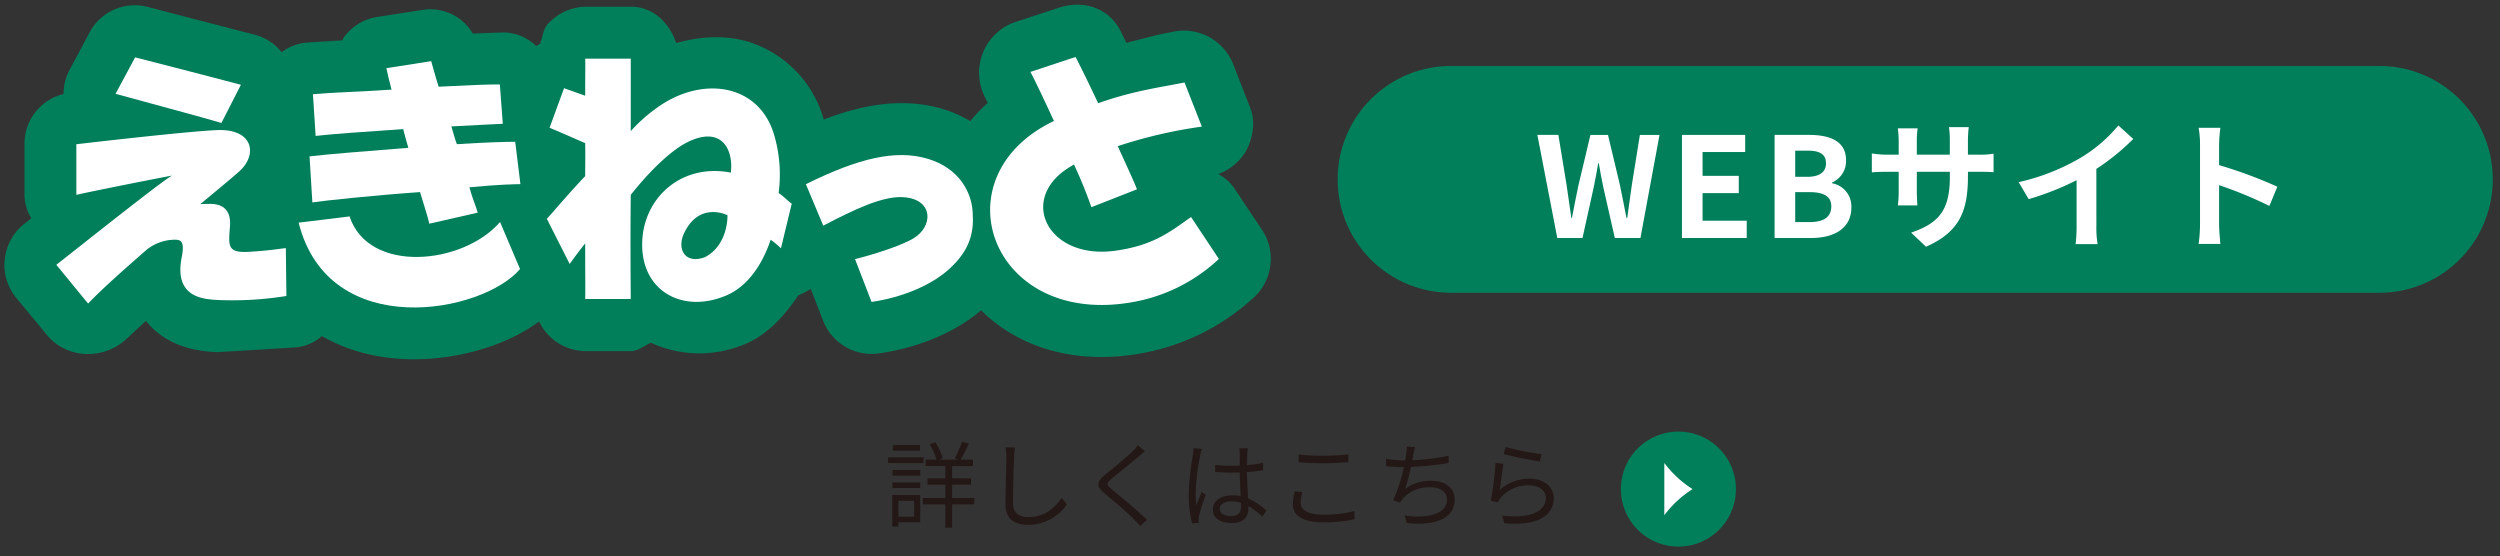 <svg xmlns="http://www.w3.org/2000/svg" xmlns:xlink="http://www.w3.org/1999/xlink" width="571" height="127" viewBox="0 0 571 127">
  <rect x="0" y="0" width="571" height="127" fill="#333333" stroke="none"/>
  <defs>
    <clipPath id="clip-path">
      <rect id="長方形_4" data-name="長方形 4" width="571" height="127" transform="translate(276 268)" fill="none" stroke="#707070" stroke-width="1"/>
    </clipPath>
    <clipPath id="clip-path-2">
      <rect id="長方形_1" data-name="長方形 1" width="570.335" height="160.533" fill="none"/>
    </clipPath>
    <clipPath id="clip-path-3">
      <rect id="長方形_2" data-name="長方形 2" width="7.161" height="11.936" transform="translate(378.77 121.742)" fill="none"/>
    </clipPath>
  </defs>
  <g id="マスクグループ_1" data-name="マスクグループ 1" transform="translate(-276 -268)" clip-path="url(#clip-path)">
    <g id="グループ_7" data-name="グループ 7" transform="translate(277 252)">
      <g id="グループ_2" data-name="グループ 2">
        <g id="グループ_1" data-name="グループ 1" clip-path="url(#clip-path-2)">
          <path id="パス_1" data-name="パス 1" d="M382.35,114.581h.01a13.129,13.129,0,0,1,0,26.258h-.02a13.129,13.129,0,0,1,0-26.258Z" fill="#007f5a" fill-rule="evenodd"/>
          <path id="パス_2" data-name="パス 2" d="M209.931,121.766h-8.1v-1.311h8.1Zm-.752,13.514H204.2v.988h-1.4v-7.2h6.38Zm-6.337-11.924H209.2v1.268h-6.359Zm0,2.836H209.2v1.289h-6.359Zm6.295-7.262H202.95v-1.289h6.187ZM204.2,133.991h3.588v-3.609H204.2Zm17.338-2.793h-5.07v5.307h-1.547V131.2H209.76v-1.461h5.156v-3.051h-4.082v-1.439h4.082v-2.793h-4.49v-1.483h2.47a15.309,15.309,0,0,0-1.547-3.48l1.289-.473a14.57,14.57,0,0,1,1.676,3.631l-.773.322h4.318l-.773-.3a26.045,26.045,0,0,0,1.633-3.8l1.568.494c-.6,1.225-1.289,2.643-1.869,3.609h2.814v1.483h-4.769v2.793h4.318v1.439h-4.318v3.051h5.07Z" fill="#231815"/>
          <path id="パス_3" data-name="パス 3" d="M230.836,118.2c-.107.687-.172,1.439-.215,2.127-.086,2.406-.258,7.434-.258,10.613,0,2.342,1.5,3.158,3.481,3.158,3.91,0,6.123-2.191,7.648-4.4l1.182,1.483a10.6,10.6,0,0,1-8.873,4.683c-3.051,0-5.156-1.289-5.156-4.748,0-3.158.214-8.529.214-10.785a10.927,10.927,0,0,0-.193-2.148Z" fill="#231815"/>
          <path id="パス_4" data-name="パス 4" d="M260.505,119.081c-.473.344-1.117.9-1.461,1.2-1.482,1.268-4.533,3.717-6.1,5.006-1.29,1.117-1.29,1.439.085,2.578,1.934,1.547,5.866,4.813,7.95,6.875l-1.547,1.4c-.43-.516-1.01-1.053-1.461-1.547-1.16-1.246-4.705-4.276-6.7-5.908-2-1.676-1.783-2.643.15-4.254,1.59-1.354,4.813-3.889,6.252-5.35a9.907,9.907,0,0,0,1.225-1.418Z" fill="#231815"/>
          <path id="パス_5" data-name="パス 5" d="M273.5,118.523a10.3,10.3,0,0,0-.365,1.439,52.34,52.34,0,0,0-1.052,8.573,18.717,18.717,0,0,0,.193,2.9c.344-.967.838-2.234,1.2-3.094l.9.709a46.107,46.107,0,0,0-1.5,4.705,3.7,3.7,0,0,0-.107.946c0,.215.043.515.064.73l-1.525.129a25.694,25.694,0,0,1-.816-6.746,66.467,66.467,0,0,1,.966-8.938,9.368,9.368,0,0,0,.151-1.5Zm13.836,15.49a16.143,16.143,0,0,0-3.2-2.428v.387c0,1.762-.816,3.481-3.7,3.481-2.857,0-4.426-1.182-4.426-3.073,0-1.783,1.59-3.244,4.383-3.244a9.489,9.489,0,0,1,1.977.194c-.065-1.633-.194-3.674-.215-5.436-.688.022-1.354.043-2.041.043-1.2,0-2.321-.064-3.567-.129v-1.633a33.249,33.249,0,0,0,3.61.194c.666,0,1.332-.022,2-.043v-2.643a8.622,8.622,0,0,0-.108-1.289h1.955a12.313,12.313,0,0,0-.129,1.268c-.021.58-.043,1.568-.064,2.556a27.175,27.175,0,0,0,3.674-.494V123.4c-1.16.193-2.406.322-3.674.408.021,2.127.172,4.254.258,6.037a14.5,14.5,0,0,1,4.189,2.772Zm-4.9-3.158a6.66,6.66,0,0,0-2.17-.344c-1.59,0-2.685.709-2.685,1.7,0,1.052,1.031,1.654,2.556,1.654,1.805,0,2.32-.881,2.32-2.3,0-.193,0-.451-.021-.709" fill="#231815"/>
          <path id="パス_6" data-name="パス 6" d="M296.49,128.406a8.38,8.38,0,0,0-.43,2.427c0,1.59,1.633,2.708,5.028,2.708a27.657,27.657,0,0,0,7.283-.817l.021,1.848a31.3,31.3,0,0,1-7.262.73c-4.318,0-6.832-1.418-6.832-4.082a13.511,13.511,0,0,1,.43-2.986Zm-.881-8.594a47.572,47.572,0,0,0,5.629.279c2.041,0,4.211-.15,5.736-.3v1.761c-1.439.108-3.781.258-5.736.258-2.127,0-3.932-.086-5.629-.236Z" fill="#231815"/>
          <path id="パス_7" data-name="パス 7" d="M329.877,121.745a68.254,68.254,0,0,1-8.615.9,43.771,43.771,0,0,1-1.332,5.028,9.474,9.474,0,0,1,5.951-1.848c3.394,0,5.371,1.74,5.371,4.232,0,4.426-4.512,6.1-10.957,5.393l-.473-1.7c4.9.687,9.668-.172,9.668-3.653,0-1.589-1.289-2.793-3.781-2.793a7.986,7.986,0,0,0-6.273,2.536,4.384,4.384,0,0,0-.666.988l-1.59-.58a35.047,35.047,0,0,0,2.47-7.563h-.021c-1.44,0-2.815-.086-4.039-.193l-.022-1.7a26.426,26.426,0,0,0,4.039.365h.344c.108-.559.172-1.031.215-1.4a8.486,8.486,0,0,0,.107-1.761l1.913.107c-.151.559-.28,1.225-.387,1.783-.065.323-.129.752-.236,1.225a50.258,50.258,0,0,0,8.293-1.031Z" fill="#231815"/>
          <path id="パス_8" data-name="パス 8" d="M341.564,127.89a10.073,10.073,0,0,1,6.875-2.557c3.266,0,5.436,1.955,5.436,4.448,0,3.824-3.373,6.4-11.279,5.736l-.516-1.762c6.7.817,9.99-1.117,9.99-4.017,0-1.7-1.568-2.879-3.738-2.879a8.264,8.264,0,0,0-6.574,2.814,4.469,4.469,0,0,0-.645,1.074l-1.611-.386a75.239,75.239,0,0,0,1.074-8.637l1.826.236c-.279,1.461-.644,4.555-.838,5.93m1.311-9.8a56.9,56.9,0,0,0,8.229,1.633L350.7,121.4c-2.019-.28-6.638-1.225-8.271-1.676Z" fill="#231815"/>
        </g>
      </g>
      <g id="グループ_4" data-name="グループ 4">
        <g id="グループ_3" data-name="グループ 3" clip-path="url(#clip-path-3)">
          <path id="パス_9" data-name="パス 9" d="M379.128,133.678a24.507,24.507,0,0,1,6.445-5.968,24.507,24.507,0,0,1-6.445-5.968Z" fill="#fff"/>
        </g>
      </g>
      <g id="グループ_6" data-name="グループ 6">
        <g id="グループ_5" data-name="グループ 5" clip-path="url(#clip-path-2)">
          <path id="パス_10" data-name="パス 10" d="M187.033,67.538l-3.97-9.47c12.1-5.976,20.534-7.969,27.833-5.806,7.17,2.143,9.987,7.641,10.248,12.055.35,4.494-.4,8.668-5.438,13.217-7.057,6.237-17.647,7.415-17.647,7.415l-3.77-9.762s8.888-2.193,13.262-4.694c4.639-2.737,4.639-8.754-1.78-9.421-4.859-.561-11.815,2.859-18.738,6.466" fill="#007f5a"/>
          <path id="パス_11" data-name="パス 11" d="M54.023,35.36c-1.285-.345-22.213-5.8-24.154-6.257l-4.478,8.325c3,.858,21.244,5.726,24.183,6.654Z" fill="#007f5a"/>
          <path id="パス_12" data-name="パス 12" d="M56.054,73.5c-5.263.375-4.864-1.38-4.521-5.9.288-4.073-2.165-5.126-4.846-5.027-.779,0-1.389.016-1.947.051,3.872-3.217,7.124-5.885,8.8-7.382,4.432-3.858,3.375-9.95-5.125-9.521-5.7.265-21.68,2.021-31.975,3.225V60.51C17.96,60.1,33.55,56.98,38.314,56.1c-2.179,1.079-22.095,17-26.451,20.38l7.261,8.851c3.3-3.471,8.888-8.377,13.555-12.453a10.78,10.78,0,0,1,5-2.052c2.358-.2,3.543-.308,2.9,3.545-2.151,9.958,5.35,10,8.734,10.173a78.115,78.115,0,0,0,15.1-.939l-.129-10.936c-1.26.125-3.672.553-8.23.84" fill="#007f5a"/>
          <path id="パス_13" data-name="パス 13" d="M69.7,51.717l.642,10.516c2.231-.354,13.55-1.586,24.6-2.36.976,3.17,1.938,6.309,2.111,7.215l11.06-2.522c-.536-1.859-1.194-3.132-1.9-5.793,6.861-.649,10.476-.7,11.652-.715l-1.191-9.677c-1.725,0-6.367.1-13.317.549-.528-1.283-.828-2.731-1.266-4.058,5.776-.32,10.354-.525,11.748-.6l-.674-8.987c-2.359-.03-7.724.188-13.982.519-.842-2.6-1.488-5.249-1.7-5.837l-10.227,1.6c.283,1.373.6,2.717,1.173,4.9-7.256.49-13.791.66-17.955,1.053l.619,9.524c2.908-.366,11.324-.979,19.989-1.553.518,2.086.776,2.735,1.185,4.27-9.6.753-18.446,1.466-22.572,1.956" fill="#007f5a"/>
          <path id="パス_14" data-name="パス 14" d="M113.214,66.714c-8.529,9.805-30.042,11.893-34.372-1.285L67.21,66.857c6.882,27.379,42.123,20.647,50.564,10.586Z" fill="#007f5a"/>
          <path id="パス_15" data-name="パス 15" d="M271.038,65.57c-5.041,3.57-8.756,6.5-17.324,7.7-15.55,2.147-22.554-12.163-9.921-19.392.17-.116.349-.2.495-.32a103.669,103.669,0,0,1,3.987,9.762l10.411-4.081c-.808-2.082-2.471-5.618-4.394-9.855A108.765,108.765,0,0,1,273.5,44.918l-3.956-10.082c-5.107,1.044-11.589,1.852-19.724,4.739-2.43-5.155-4.473-9.274-5.172-10.561l-10.305,3.414c1.178,2.178,3.1,6.3,5.377,11.2-26.376,12.6-14.671,46.422,16.878,41.554a38.547,38.547,0,0,0,20.792-10.037Z" fill="#007f5a"/>
          <path id="パス_16" data-name="パス 16" d="M176.833,60.107a32.162,32.162,0,0,0-1.039-13.363c-3.545-11.9-16.991-13.611-27.341-5.687a35.97,35.97,0,0,0-5.39,4.888c0-7.839.011-14.9,0-16.552H132.654c.066,1.073,0,3.815,0,8.468-2.124-.754-3.307-1.174-4.825-1.718l-3.305,9.042c1.752.715,5.347,2.293,8.13,3.507.066,2.347,0,5.243,0,7.535-3.547,3.73-6.257,6.966-8.75,9.756l5.214,10.311c.753-1.074,2.138-2.96,3.536-4.707,0,6.2.066,11.08,0,12.708h10.409c0-1.723-.125-11.514,0-23.784,4.3-5.432,9.063-10.026,12.753-11.935,7.887-4.024,10.74,1.394,10.112,6.852-11.124-2.179-19.844,5.557-20.239,15.709C145.246,82.2,154.5,87.565,164.355,83.7c4.684-1.768,8.407-6.262,10.67-12.949a20.472,20.472,0,0,1,2.346,1.959l2.463-10.2c-.679-.37-1.988-1.848-3-2.4m-16.818,14.63c-4.728,1.718-6.43-2.043-4.764-5.493,3.516-7.365,9.907-4.085,9.907-4.085s.245,6.748-5.143,9.578" fill="#007f5a"/>
          <path id="パス_17" data-name="パス 17" d="M287.3,68.566l-6.4-9.583a10.177,10.177,0,0,0-3.65-3.237,12.145,12.145,0,0,0,6.333-5.243,13.545,13.545,0,0,0,1.634-6.25,10.09,10.09,0,0,0-.692-3.686L280.6,30.512a12.119,12.119,0,0,0-13.457-7.306l-3.3.658s-3.894.974-7.6,1.918c-.425-.937-1.26-2.606-1.26-2.606-2.606-5.288-8.409-7.269-14.045-5.438l-10.345,3.4a12.131,12.131,0,0,0-7.077,6.895,11.917,11.917,0,0,0-.9,4.523,12.722,12.722,0,0,0,1.278,5.509s.528,1.114.7,1.452a35.613,35.613,0,0,0-3.982,4.156,27.605,27.605,0,0,0-6.28-2.782c-9.287-2.76-18.616-.883-27.188,2.408a25.88,25.88,0,0,0-16.868-17.642c-5.361-1.719-11.174-1.394-16.823.174-1.591-4.627-5.225-8.3-10.391-8.3H132.653a12.011,12.011,0,0,0-8.375,3.794c-1.219,1.16-1.287,3.037-1.934,4.7-.292.159-.585.329-.878.5a10.779,10.779,0,0,0-8.128-3.095s-3.22.117-6.357.238a11.189,11.189,0,0,0-11.326-5.422L85.414,19.831a11.68,11.68,0,0,0-8.043,4.939c-.091.149-.071.317-.141.442-2.077.132-7.889.5-7.889.5a11.13,11.13,0,0,0-6.026,2.209,11.473,11.473,0,0,0-6.147-3.991L32.663,17.568a11.655,11.655,0,0,0-13.24,5.913l-4.466,8.354a11.816,11.816,0,0,0-1.446,5.643A11.678,11.678,0,0,0,4.593,48.951v11.56A10.493,10.493,0,0,0,6.15,65.849L4.609,67.073A11.935,11.935,0,0,0,.1,75.162,10.014,10.014,0,0,0,0,76.476,11.948,11.948,0,0,0,2.7,84.02L10,92.838a12.076,12.076,0,0,0,8.654,4.015,12.966,12.966,0,0,0,9.211-3.411s2.4-2.272,4.469-4.14c5.175,6.466,13.046,6.952,16.053,7.127.343.025,17.722-1.054,17.722-1.054a10.407,10.407,0,0,0,6.407-2.612,39.26,39.26,0,0,0,10.761,4.174c13.116,3.032,29.086-.295,38.854-7.51a11.844,11.844,0,0,0,10.52,6.766h10.409c1.72,0,3.021-1.212,4.594-1.916a26.59,26.59,0,0,0,20.99.524c5.211-2.017,9.285-6.257,12.685-11.346a15.8,15.8,0,0,0,2.837-1.493l2.84,7.29a11.838,11.838,0,0,0,12.308,7.506c1.473-.155,14.242-1.748,23.755-9.887,7.673,7.581,19.7,12.454,35.332,10.046a51.3,51.3,0,0,0,26.918-12.926A12,12,0,0,0,287.3,68.566" fill="#007f5a"/>
          <path id="パス_18" data-name="パス 18" d="M187.033,67.538l-3.97-9.47c12.1-5.976,20.534-7.969,27.833-5.806,7.17,2.143,9.987,7.641,10.248,12.055.35,4.494-.4,8.668-5.438,13.217-7.057,6.237-17.647,7.415-17.647,7.415l-3.77-9.762s8.888-2.193,13.262-4.694c4.639-2.737,4.639-8.754-1.78-9.421-4.859-.561-11.815,2.859-18.738,6.466" fill="#fff"/>
          <path id="パス_19" data-name="パス 19" d="M54.023,35.36c-1.285-.345-22.213-5.8-24.154-6.257l-4.478,8.325c3,.858,21.244,5.726,24.183,6.654Z" fill="#fff"/>
          <path id="パス_20" data-name="パス 20" d="M56.054,73.5c-5.263.375-4.864-1.38-4.521-5.9.288-4.073-2.165-5.126-4.846-5.027-.779,0-1.389.016-1.947.051,3.872-3.217,7.124-5.885,8.8-7.382,4.432-3.858,3.375-9.95-5.125-9.521-5.7.265-21.68,2.021-31.975,3.225V60.51C17.96,60.1,33.55,56.98,38.314,56.1c-2.179,1.079-22.095,17-26.451,20.38l7.261,8.851c3.3-3.471,8.888-8.377,13.555-12.453a10.78,10.78,0,0,1,5-2.052c2.358-.2,3.543-.308,2.9,3.545-2.151,9.958,5.35,10,8.734,10.173a78.115,78.115,0,0,0,15.1-.939l-.129-10.936c-1.26.125-3.672.553-8.23.84" fill="#fff"/>
          <path id="パス_21" data-name="パス 21" d="M69.7,51.717l.642,10.516c2.231-.354,13.55-1.586,24.6-2.36.976,3.17,1.938,6.309,2.111,7.215l11.06-2.522c-.536-1.859-1.194-3.132-1.9-5.793,6.861-.649,10.476-.7,11.652-.715l-1.191-9.677c-1.725,0-6.367.1-13.317.549-.528-1.283-.828-2.731-1.266-4.058,5.776-.32,10.354-.525,11.748-.6l-.674-8.987c-2.359-.03-7.724.188-13.982.519-.842-2.6-1.488-5.249-1.7-5.837l-10.227,1.6c.283,1.373.6,2.717,1.173,4.9-7.256.49-13.791.66-17.955,1.053l.619,9.524c2.908-.366,11.324-.979,19.989-1.553.518,2.086.776,2.735,1.185,4.27-9.6.753-18.446,1.466-22.572,1.956" fill="#fff"/>
          <path id="パス_22" data-name="パス 22" d="M113.214,66.714c-8.529,9.805-30.042,11.893-34.372-1.285L67.21,66.857c6.882,27.379,42.123,20.647,50.564,10.586Z" fill="#fff"/>
          <path id="パス_23" data-name="パス 23" d="M271.038,65.57c-5.041,3.57-8.756,6.5-17.324,7.7-15.55,2.147-22.554-12.163-9.921-19.392.17-.116.349-.2.495-.32a103.669,103.669,0,0,1,3.987,9.762l10.411-4.081c-.808-2.082-2.471-5.618-4.394-9.855A108.765,108.765,0,0,1,273.5,44.918l-3.956-10.082c-5.107,1.044-11.589,1.852-19.724,4.739-2.43-5.155-4.473-9.274-5.172-10.561l-10.305,3.414c1.178,2.178,3.1,6.3,5.377,11.2-26.376,12.6-14.671,46.422,16.878,41.554a38.547,38.547,0,0,0,20.792-10.037Z" fill="#fff"/>
          <path id="パス_24" data-name="パス 24" d="M176.833,60.107a32.162,32.162,0,0,0-1.039-13.363c-3.545-11.9-16.991-13.611-27.341-5.687a35.97,35.97,0,0,0-5.39,4.888c0-7.839.011-14.9,0-16.552H132.654c.066,1.073,0,3.815,0,8.468-2.124-.754-3.307-1.174-4.825-1.718l-3.305,9.042c1.752.715,5.347,2.293,8.13,3.507.066,2.347,0,5.243,0,7.535-3.547,3.73-6.257,6.966-8.75,9.756l5.214,10.311c.753-1.074,2.138-2.96,3.536-4.707,0,6.2.066,11.08,0,12.708h10.409c0-1.723-.125-11.514,0-23.784,4.3-5.432,9.063-10.026,12.753-11.935,7.887-4.024,10.74,1.394,10.112,6.852-11.124-2.179-19.844,5.557-20.239,15.709C145.246,82.2,154.5,87.565,164.355,83.7c4.684-1.768,8.407-6.262,10.67-12.949a20.472,20.472,0,0,1,2.346,1.959l2.463-10.2c-.679-.37-1.988-1.848-3-2.4m-16.818,14.63c-4.728,1.718-6.43-2.043-4.764-5.493,3.516-7.365,9.907-4.085,9.907-4.085s.245,6.748-5.143,9.578" fill="#fff"/>
          <path id="パス_25" data-name="パス 25" d="M330.418,82.869a25.9,25.9,0,0,1,0-51.8H542.45a25.9,25.9,0,0,1,0,51.8Z" fill="#007f5a"/>
          <path id="パス_26" data-name="パス 26" d="M350.134,46.811h4.8L356.816,58.3c.349,2.482.731,4.995,1.081,7.508h.128c.476-2.513.985-5.058,1.495-7.508l2.735-11.485h4.009L369,58.3c.509,2.418.987,4.963,1.495,7.508h.16c.349-2.545.7-5.058,1.049-7.508l1.845-11.485h4.486l-4.358,23.543h-5.854l-2.64-11.645c-.382-1.844-.733-3.658-1.019-5.439h-.128c-.317,1.781-.635,3.6-1.017,5.439l-2.577,11.645h-5.758Z" fill="#fff"/>
          <path id="パス_27" data-name="パス 27" d="M383.159,46.811H397.6v3.913h-9.735v5.441h8.271V60.11h-8.271v6.3h10.085v3.945H383.159Z" fill="#fff"/>
          <path id="パス_28" data-name="パス 28" d="M404.318,46.811h7.794c4.835,0,8.525,1.4,8.525,5.79a5.341,5.341,0,0,1-3.213,5.091v.159a5.353,5.353,0,0,1,4.422,5.567c0,4.741-3.944,6.936-9.131,6.936h-8.4Zm7.444,9.576c2.989,0,4.294-1.209,4.294-3.086,0-2.067-1.4-2.894-4.232-2.894h-2.8v5.98Zm.54,10.34c3.214,0,4.964-1.146,4.964-3.595,0-2.291-1.719-3.245-4.964-3.245h-3.277v6.84Z" fill="#fff"/>
          <path id="パス_29" data-name="パス 29" d="M450.832,51.328a18.764,18.764,0,0,0,3.5-.223v4.232c-.7-.064-1.813-.1-3.5-.1h-2.354v1.05c0,7.891-1.909,12.694-9.577,16.066l-3.4-3.213c6.141-2.131,8.845-4.9,8.845-12.694V55.241H436.8v4.327c0,1.4.1,2.7.127,3.341h-4.454a25.82,25.82,0,0,0,.191-3.341V55.241h-2.7c-1.591,0-2.736.065-3.437.128V51.042a21.011,21.011,0,0,0,3.437.286h2.7V48.179a25.772,25.772,0,0,0-.191-2.864h4.517a19.7,19.7,0,0,0-.19,2.9v3.117h7.54v-3.34a21.055,21.055,0,0,0-.191-2.959h4.518a27.247,27.247,0,0,0-.191,2.959v3.34Z" fill="#fff"/>
          <path id="パス_30" data-name="パス 30" d="M477.813,67.586a21.847,21.847,0,0,0,.286,4.167h-5.026a35.7,35.7,0,0,0,.222-4.167V57.15a62.215,62.215,0,0,1-10.944,4.328L460.06,57.6a48.928,48.928,0,0,0,14.476-5.758,33.569,33.569,0,0,0,8.3-7.19l3.4,3.085a52,52,0,0,1-8.431,6.84Z" fill="#fff"/>
          <path id="パス_31" data-name="パス 31" d="M517.329,63.036a91.808,91.808,0,0,0-11.485-4.74v9c0,.922.159,3.149.287,4.422h-4.963a34.218,34.218,0,0,0,.317-4.422V49.038a22.259,22.259,0,0,0-.317-3.85h4.963a34.412,34.412,0,0,0-.287,3.85v4.677a103.849,103.849,0,0,1,13.3,4.93Z" fill="#fff"/>
        </g>
      </g>
    </g>
  </g>
</svg>
